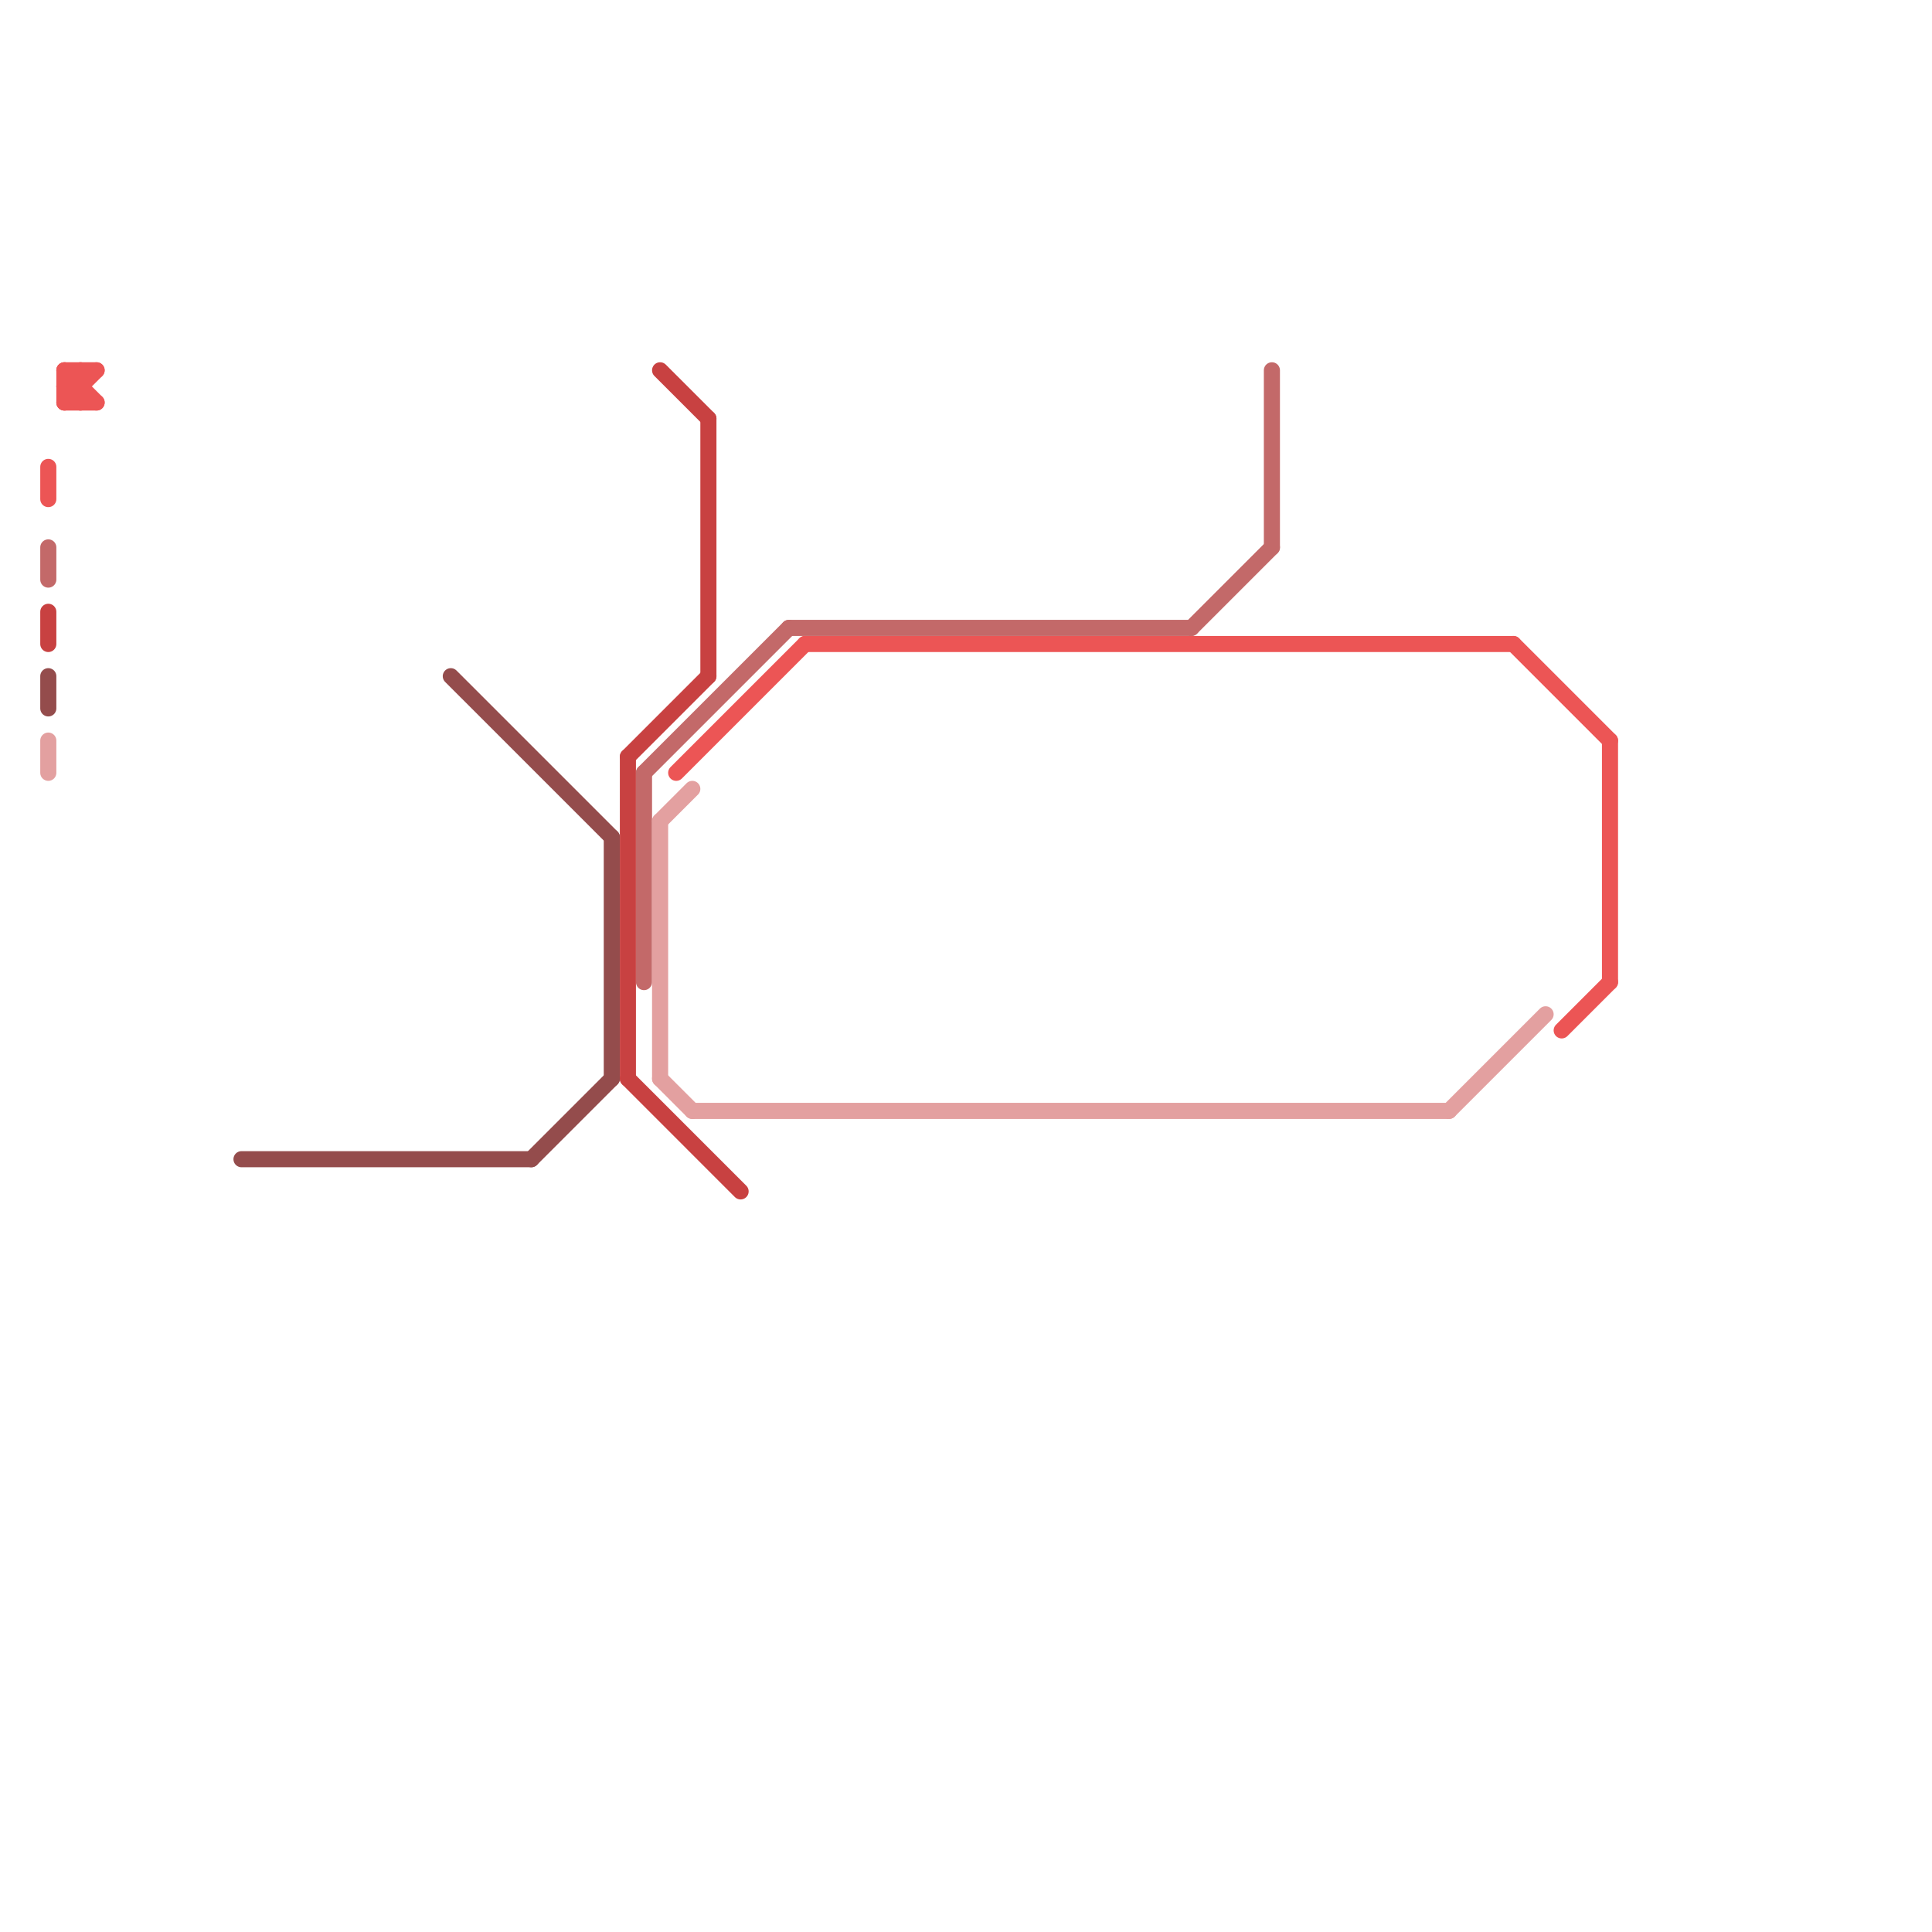 
<svg version="1.1" xmlns="http://www.w3.org/2000/svg" viewBox="0 0 120 120">
<style>text { font: 1px Helvetica; font-weight: 600; white-space: pre; dominant-baseline: central; } line { stroke-width: 1; fill: none; stroke-linecap: round; stroke-linejoin: round; } .c0 { stroke: #ec5555 } .c1 { stroke: #944c4c } .c2 { stroke: #c36969 } .c3 { stroke: #c84141 } .c4 { stroke: #e3a0a0 }</style><defs><g id="wm-xf"><circle r="1.2" fill="#000"/><circle r="0.9" fill="#fff"/><circle r="0.6" fill="#000"/><circle r="0.3" fill="#fff"/></g><g id="wm"><circle r="0.6" fill="#000"/><circle r="0.3" fill="#fff"/></g></defs><line class="c0" x1="94" y1="40" x2="100" y2="46"/><line class="c0" x1="4" y1="23" x2="6" y2="23"/><line class="c0" x1="4" y1="25" x2="6" y2="25"/><line class="c0" x1="100" y1="46" x2="100" y2="61"/><line class="c0" x1="42" y1="48" x2="50" y2="40"/><line class="c0" x1="97" y1="64" x2="100" y2="61"/><line class="c0" x1="4" y1="23" x2="6" y2="25"/><line class="c0" x1="4" y1="24" x2="5" y2="24"/><line class="c0" x1="5" y1="23" x2="5" y2="25"/><line class="c0" x1="4" y1="24" x2="5" y2="23"/><line class="c0" x1="3" y1="29" x2="3" y2="31"/><line class="c0" x1="4" y1="23" x2="4" y2="25"/><line class="c0" x1="4" y1="25" x2="6" y2="23"/><line class="c0" x1="4" y1="24" x2="5" y2="25"/><line class="c0" x1="50" y1="40" x2="94" y2="40"/><line class="c1" x1="38" y1="52" x2="38" y2="67"/><line class="c1" x1="33" y1="72" x2="38" y2="67"/><line class="c1" x1="15" y1="72" x2="33" y2="72"/><line class="c1" x1="3" y1="42" x2="3" y2="44"/><line class="c1" x1="28" y1="42" x2="38" y2="52"/><line class="c2" x1="40" y1="48" x2="40" y2="61"/><line class="c2" x1="40" y1="48" x2="49" y2="39"/><line class="c2" x1="49" y1="39" x2="74" y2="39"/><line class="c2" x1="79" y1="23" x2="79" y2="34"/><line class="c2" x1="3" y1="34" x2="3" y2="36"/><line class="c2" x1="74" y1="39" x2="79" y2="34"/><line class="c3" x1="39" y1="47" x2="39" y2="67"/><line class="c3" x1="39" y1="67" x2="46" y2="74"/><line class="c3" x1="44" y1="26" x2="44" y2="42"/><line class="c3" x1="41" y1="23" x2="44" y2="26"/><line class="c3" x1="3" y1="38" x2="3" y2="40"/><line class="c3" x1="39" y1="47" x2="44" y2="42"/><line class="c4" x1="41" y1="51" x2="41" y2="67"/><line class="c4" x1="41" y1="67" x2="43" y2="69"/><line class="c4" x1="43" y1="69" x2="90" y2="69"/><line class="c4" x1="3" y1="46" x2="3" y2="48"/><line class="c4" x1="90" y1="69" x2="96" y2="63"/><line class="c4" x1="41" y1="51" x2="43" y2="49"/>
</svg>
